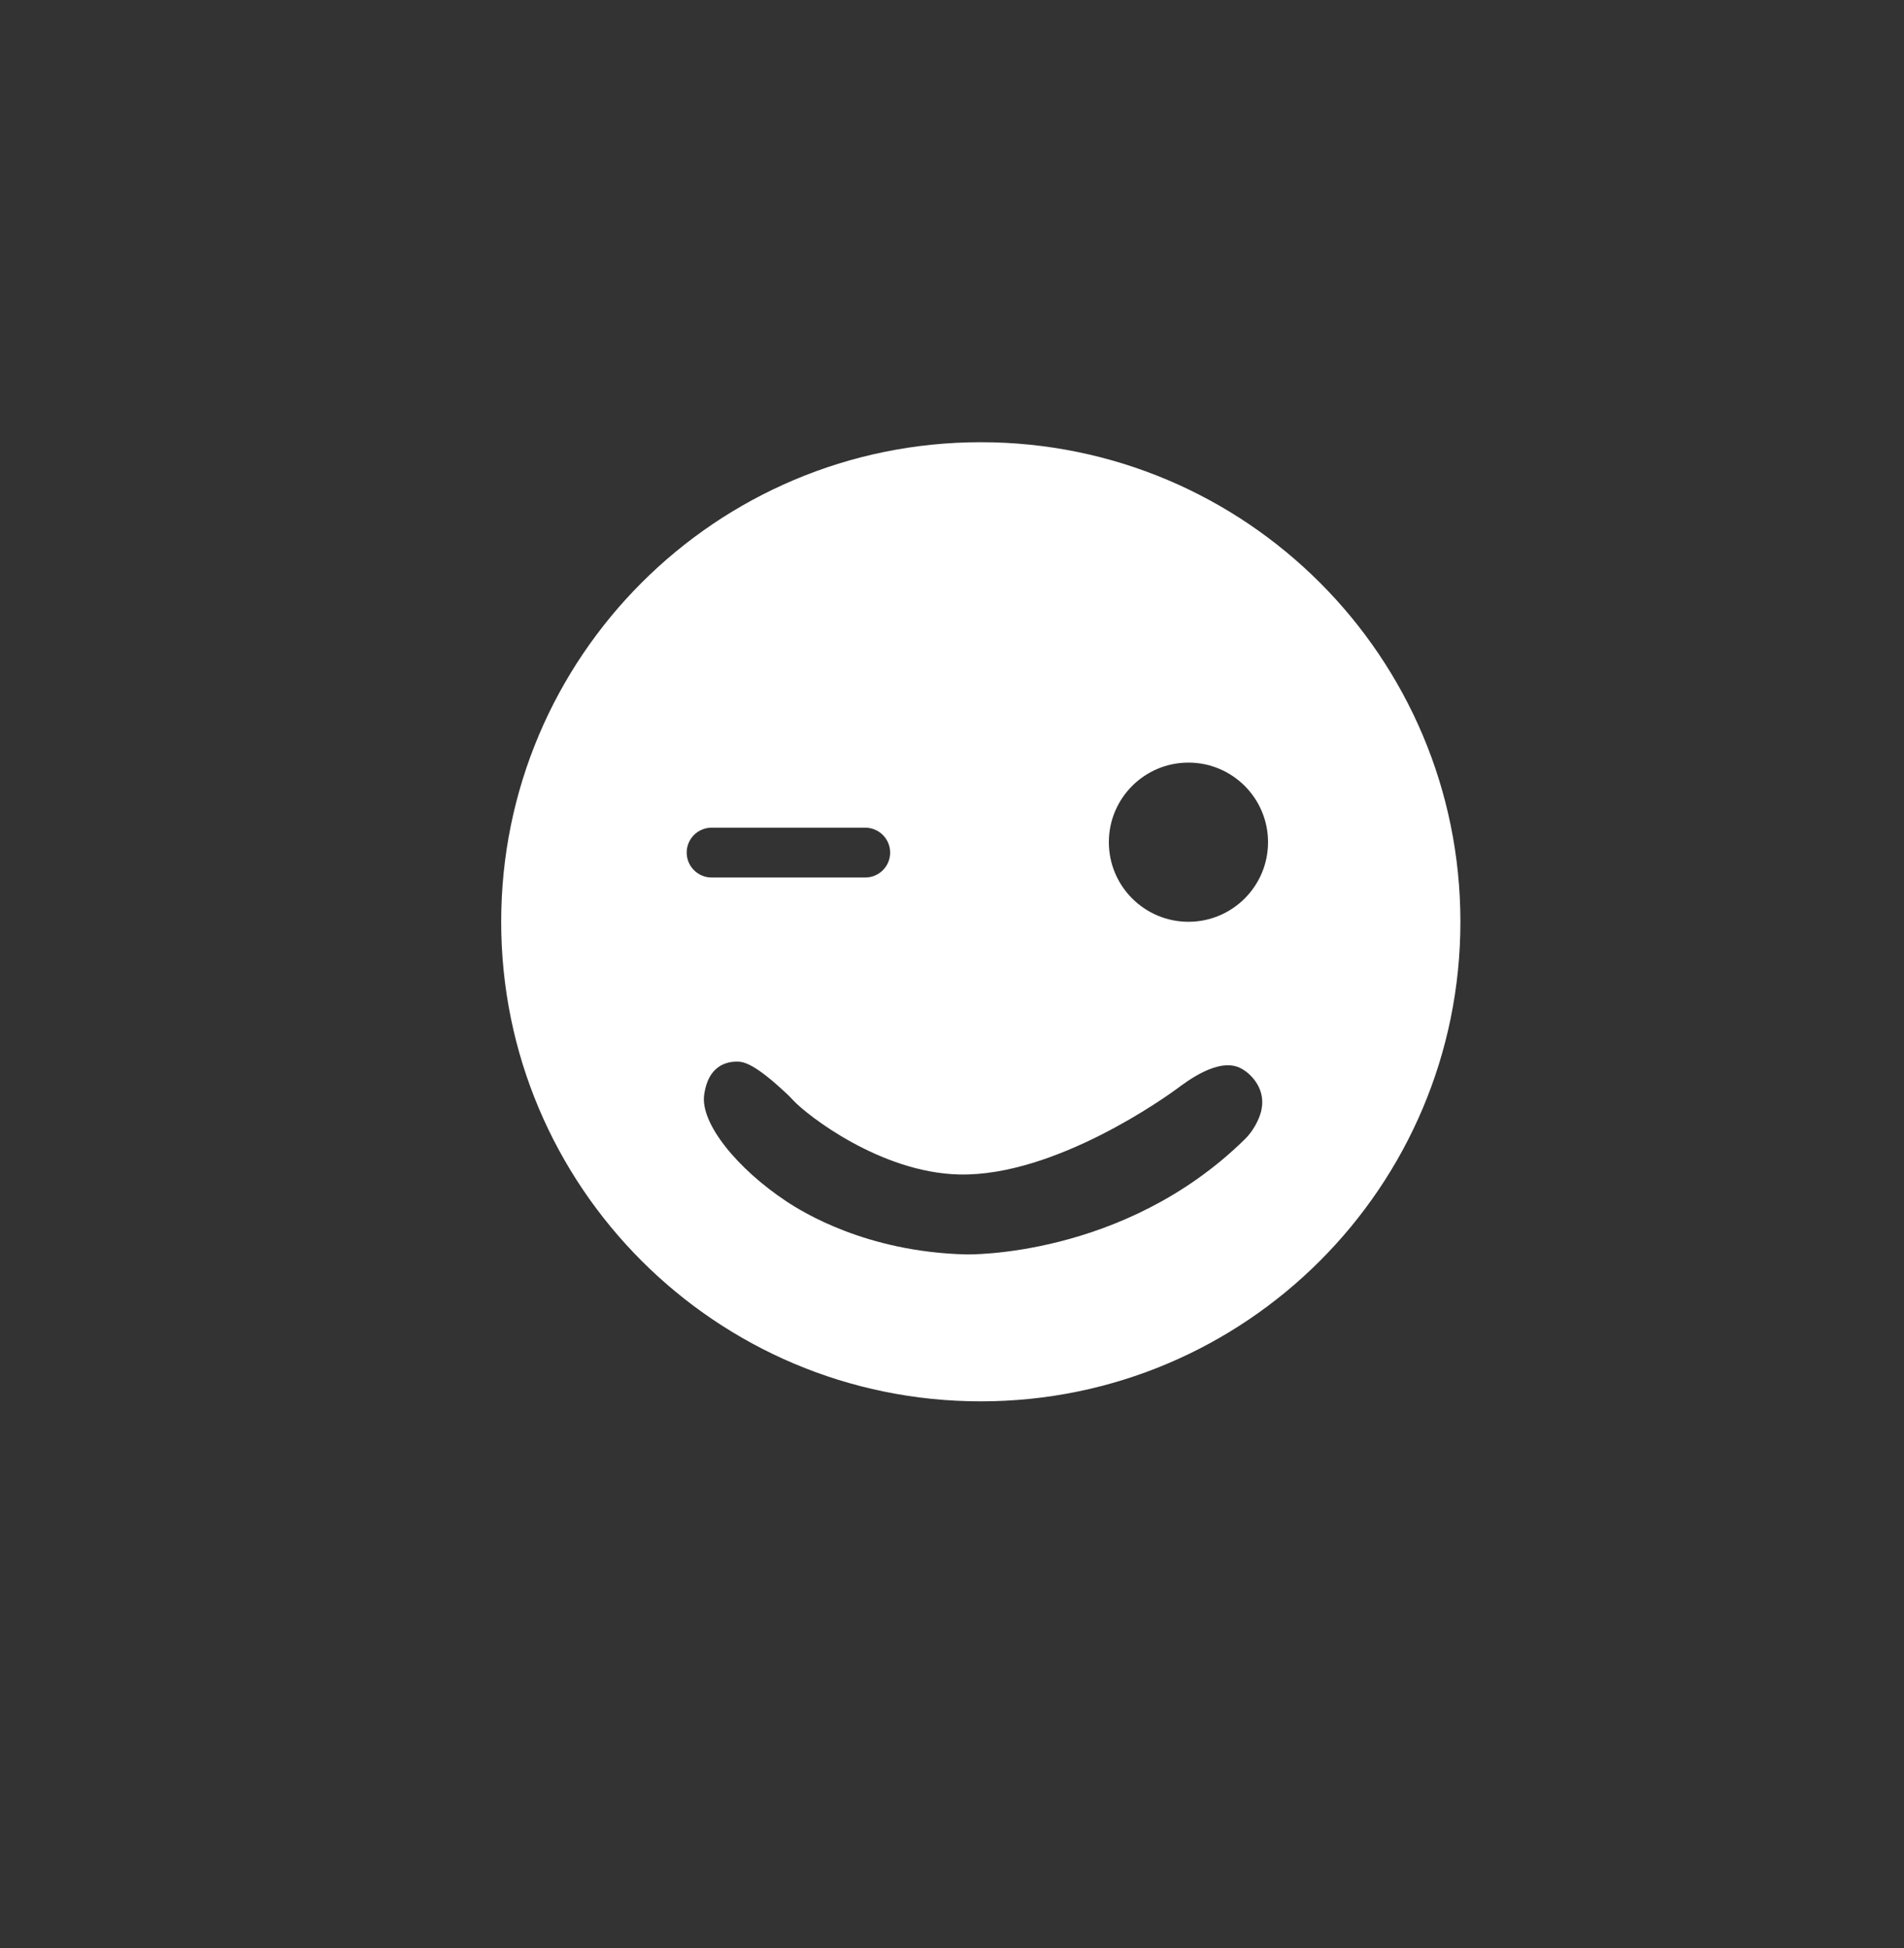 <?xml version="1.0" encoding="UTF-8"?>
<svg id="_图层_1" data-name="图层 1" xmlns="http://www.w3.org/2000/svg" viewBox="0 0 269.12 275.39">
  <rect x="0" y="0" width="269.12" height="275.39" fill="#333333" stroke="none"/>
  <defs>
    <style>
      .cls-1 {
        fill: #fff;
      }
    </style>
  </defs>
  <path class="cls-1" d="M138.63,62.51c-37.44,0-67.79,30.35-67.79,67.79s30.35,67.79,67.79,67.79,67.79-30.35,67.79-67.79-30.35-67.79-67.79-67.79ZM97.06,120.52h0c0-1.95,1.58-3.52,3.52-3.52h21.72c1.94,0,3.52,1.58,3.52,3.52h0c0,1.95-1.58,3.52-3.52,3.52h-21.72c-1.94,0-3.52-1.58-3.52-3.52ZM178.19,157.3s-.5,2.04-2.28,3.78c-17.15,16.81-39.39,16.24-39.39,16.24-14.12-.36-23.12-6.01-25.37-7.5-6.91-4.58-12.25-11.07-11.61-15.13.12-.76.45-2.81,2.09-3.91,1.19-.8,2.5-.72,2.86-.7.52.04,1.91.21,5.54,3.46.93.83,1.4,1.25,2.1,2.01,1.97,2.12,12.35,10.21,23.43,10.47,13.63.32,29.52-11.18,30.77-12.1,1.45-1.07,5.78-4.39,8.87-3,1.17.53,2.76,1.99,3.13,3.98.2,1.05-.01,1.93-.13,2.41ZM167.98,130.3c-6.21,0-11.25-5.04-11.25-11.25s5.04-11.25,11.25-11.25,11.25,5.04,11.25,11.25-5.04,11.25-11.25,11.25Z"/>
</svg>